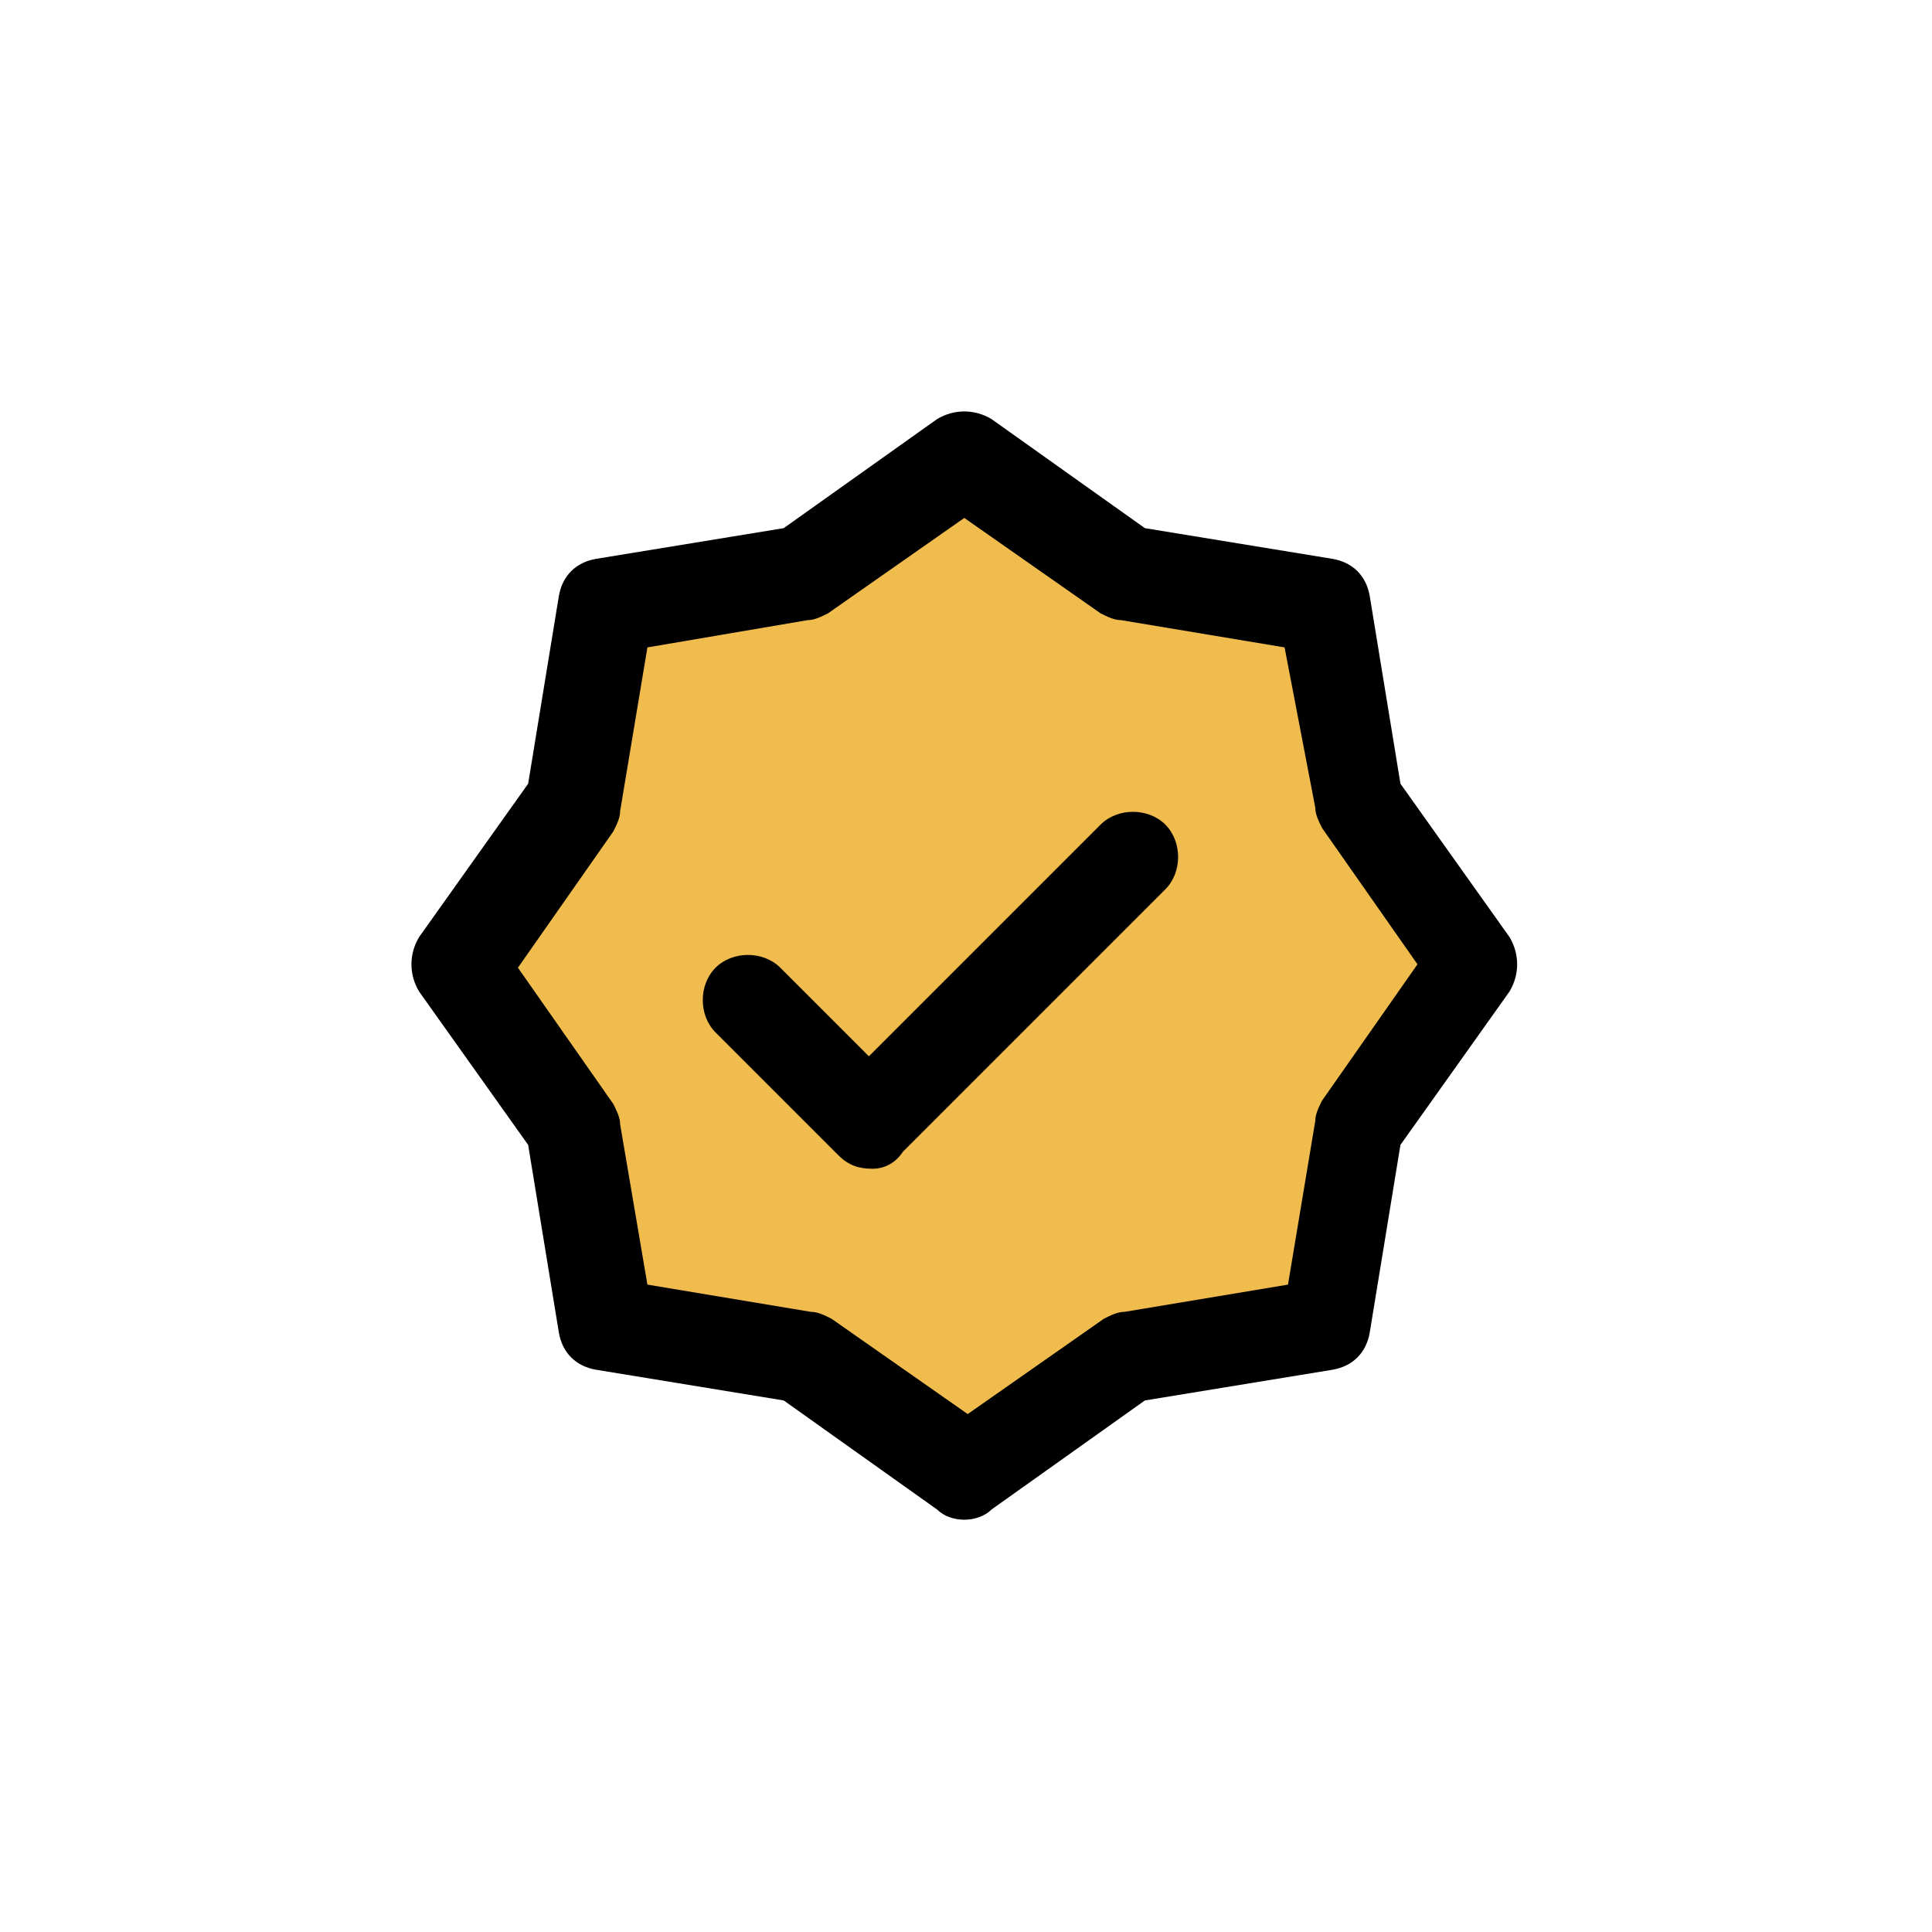<?xml version="1.0" encoding="utf-8"?>
<!-- Generator: Adobe Illustrator 28.1.0, SVG Export Plug-In . SVG Version: 6.00 Build 0)  -->
<svg version="1.1" id="Layer_1" xmlns="http://www.w3.org/2000/svg" xmlns:xlink="http://www.w3.org/1999/xlink" x="0px" y="0px"
	 viewBox="0 0 56.7 56.7" style="enable-background:new 0 0 56.7 56.7;" xml:space="preserve">
<style type="text/css">
	.st0{fill:#F0BC4D;}
</style>
<g>
	<polygon class="st0" points="17.8,18 16.6,23.8 13.8,28.3 17.1,33.9 18.2,39.2 24.7,40.5 29,43.6 34.7,39.6 38.7,38.5 40.8,31.3 
		43.2,27.7 39.7,22.7 38.8,18 32.8,16.9 28.3,13.7 23.6,16.9 	"/>
	<g>
		<path d="M28.3,44.6c-0.3,0-0.6-0.1-0.8-0.3l-4.5-3.2l-5.5-0.9c-0.6-0.1-1-0.5-1.1-1.1l-0.9-5.5l-3.2-4.5c-0.3-0.5-0.3-1.1,0-1.6
			l3.2-4.5l0.9-5.5c0.1-0.6,0.5-1,1.1-1.1l5.5-0.9l4.5-3.2c0.5-0.3,1.1-0.3,1.6,0l4.5,3.2l5.5,0.9c0.6,0.1,1,0.5,1.1,1.1l0.9,5.5
			l3.2,4.5c0.3,0.5,0.3,1.1,0,1.6l-3.2,4.5l-0.9,5.5c-0.1,0.6-0.5,1-1.1,1.1l-5.5,0.9l-4.5,3.2C28.9,44.5,28.6,44.6,28.3,44.6z
			 M19,37.7l4.8,0.8c0.2,0,0.4,0.1,0.6,0.2l4,2.8l4-2.8c0.2-0.1,0.4-0.2,0.6-0.2l4.8-0.8l0.8-4.8c0-0.2,0.1-0.4,0.2-0.6l2.8-4
			l-2.8-4c-0.1-0.2-0.2-0.4-0.2-0.6L37.7,19l-4.8-0.8c-0.2,0-0.4-0.1-0.6-0.2l-4-2.8l-4,2.8c-0.2,0.1-0.4,0.2-0.6,0.2L19,19
			l-0.8,4.8c0,0.2-0.1,0.4-0.2,0.6l-2.8,4l2.8,4c0.1,0.2,0.2,0.4,0.2,0.6L19,37.7z M23.6,16.9L23.6,16.9L23.6,16.9z"/>
		<path d="M25.6,34.3L25.6,34.3c-0.4,0-0.7-0.1-1-0.4L21,30.3c-0.5-0.5-0.5-1.4,0-1.9c0.5-0.5,1.4-0.5,1.9,0l2.6,2.6l6.8-6.8
			c0.5-0.5,1.4-0.5,1.9,0c0.5,0.5,0.5,1.4,0,1.9l-7.7,7.7C26.3,34.1,26,34.3,25.6,34.3z"/>
	</g>
</g>
</svg>
